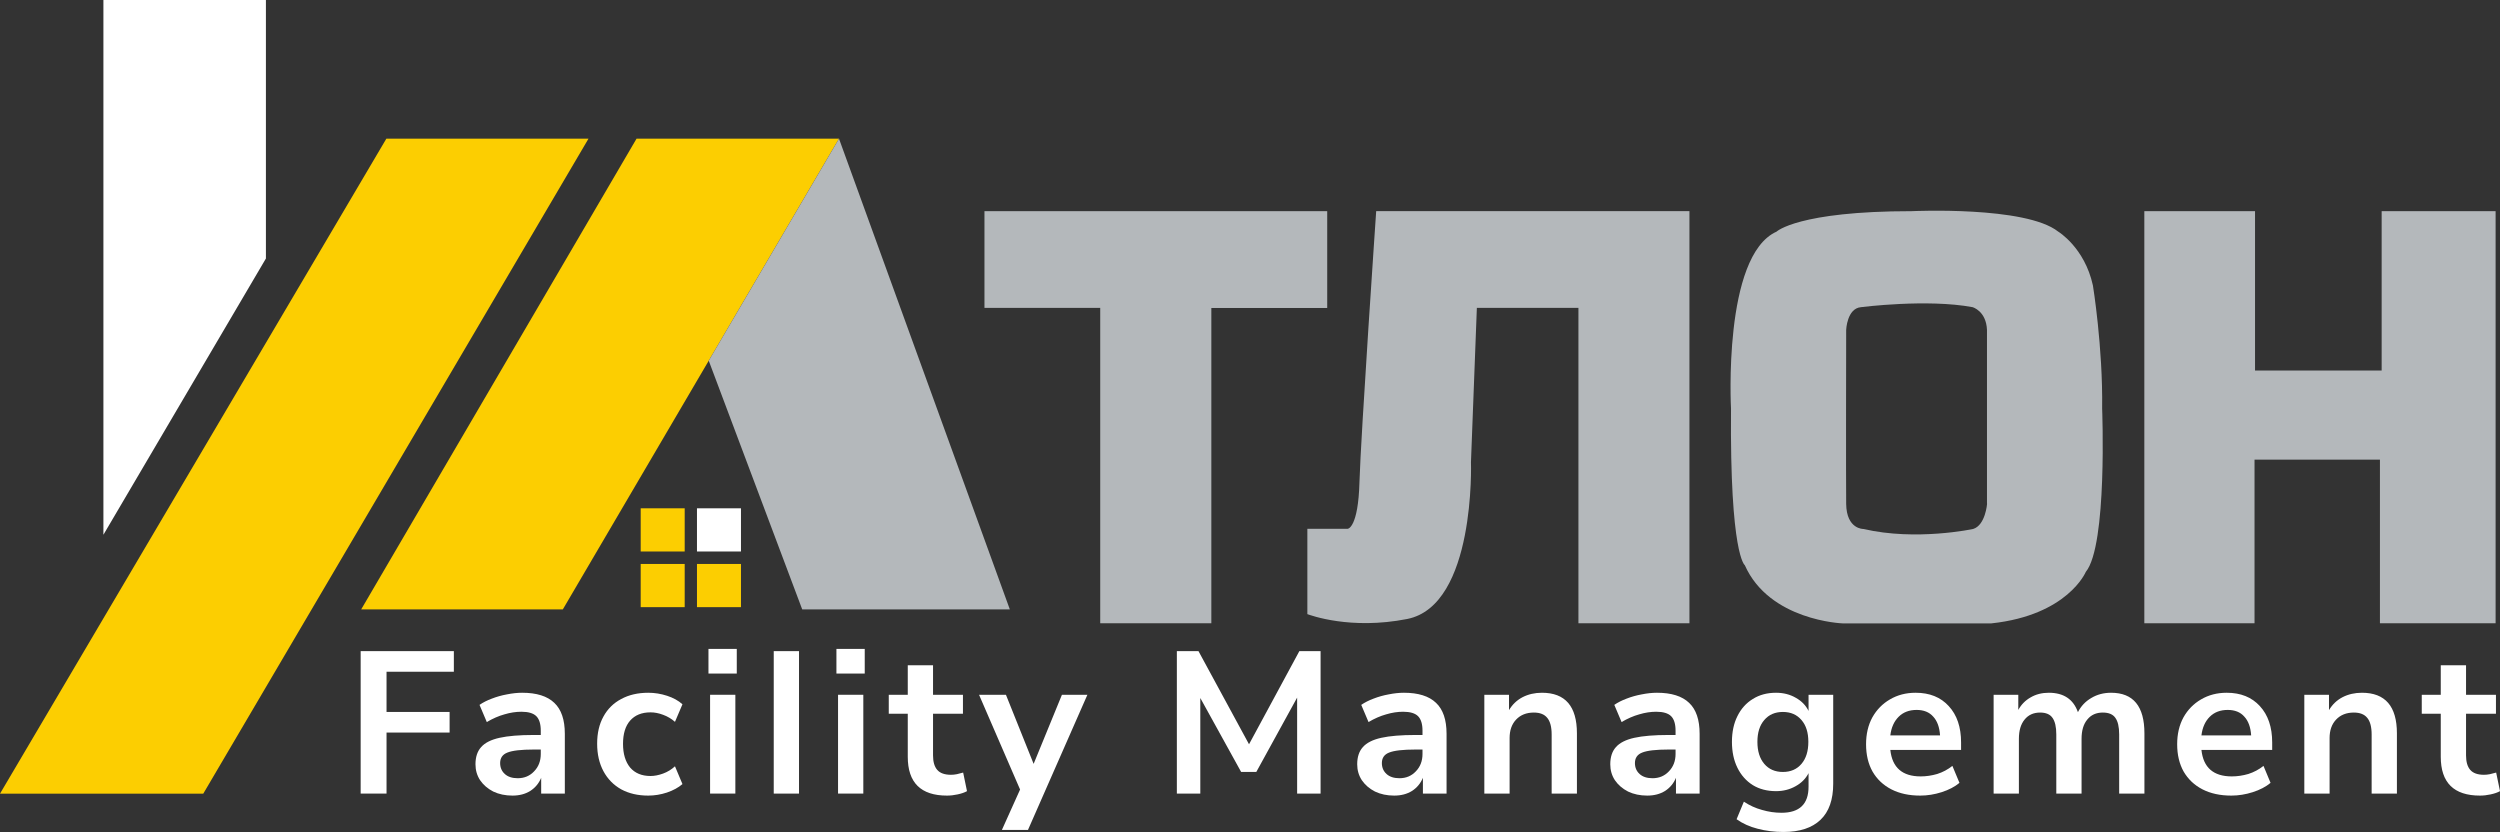 <svg width="1830" height="609" viewBox="0 0 1830 609" fill="none" xmlns="http://www.w3.org/2000/svg">
<rect x="0" y="0" width="1830" height="609" fill="#333333" stroke="none"/>
<path d="M75.695 0H194.65V189.229L75.695 391.445V0Z" fill="white"/>
<path d="M282.805 101.515H430.775L148.786 580.971H0L282.805 101.515Z" fill="#FCCE01"/>
<path d="M465.945 101.515H614.138L411.996 446.061H264.397L465.945 101.515Z" fill="#FCCE01"/>
<path d="M614.152 101.515L739.192 446.061H587.214L518.795 264.03L614.152 101.515Z" fill="#B4B8BB"/>
<path d="M542.386 372.079H510.18V403.692H542.386V372.079Z" fill="white"/>
<path d="M501.191 372.079H468.985V403.692H501.191V372.079Z" fill="#FCCE01"/>
<path d="M501.191 412.818H468.985V444.43H501.191V412.818Z" fill="#FCCE01"/>
<path d="M542.386 412.818H510.18V444.43H542.386V412.818Z" fill="#FCCE01"/>
<path d="M720.625 154.573H971.521V225.441H886.702V456.226H805.37V225.367H720.625V154.573Z" fill="#B4B8BB"/>
<path d="M1007.37 154.573H1236.67V456.226H1155.41V225.367H1081.06L1076.75 338.236C1076.75 338.236 1080.32 443.24 1030 453.11C988.522 461.272 959.135 450.29 956.983 449.548V387.065H986.592C986.592 387.065 994.236 386.471 995.126 352.855C996.091 319.239 1007.37 154.573 1007.37 154.573Z" fill="#B4B8BB"/>
<path d="M1538.77 299.058C1539.37 254.162 1532.02 208.97 1532.02 208.97C1525.93 181.142 1506.64 169.566 1506.64 169.566C1482.82 150.643 1399.41 154.576 1399.41 154.576C1316 154.576 1300.42 169.566 1300.42 169.566C1261.01 187.301 1267.1 299.132 1267.1 299.132C1266.21 406.659 1277.19 413.708 1277.19 413.708C1295.22 454.374 1348.65 456.304 1348.65 456.304H1457.74C1513.62 450.293 1526.82 418.606 1526.82 418.606C1542.71 399.312 1538.77 299.058 1538.77 299.058ZM1454.55 368.739C1454.55 368.739 1453.36 384.471 1444.31 387.216C1444.31 387.216 1402.6 396.196 1364.09 387.216C1364.09 387.216 1351.62 387.587 1351.4 368.813C1351.18 350.038 1351.4 241.473 1351.4 241.473C1351.4 241.473 1351.99 225.741 1362.23 224.85C1362.23 224.85 1410.69 218.617 1443.93 224.85C1443.93 224.85 1453.88 227.596 1454.47 241.473V368.739H1454.55Z" fill="#B4B8BB"/>
<path d="M1569.65 154.573H1650.68V271.227H1743.37V154.573H1826.78V456.226H1742.11V336.455H1650.31V456.226H1569.65V154.573Z" fill="#B4B8BB"/>
<path d="M264 580.898V476.627H332.217V491.713H282.941V521.146H329.109V536.232H282.941V580.898H264Z" fill="white"/>
<path d="M375.129 582.377C369.9 582.377 365.214 581.391 361.071 579.419C357.026 577.349 353.82 574.588 351.453 571.137C349.184 567.686 348.049 563.791 348.049 559.453C348.049 554.128 349.43 549.937 352.192 546.881C354.955 543.726 359.443 541.458 365.658 540.077C371.873 538.697 380.209 538.007 390.666 538.007H395.845V534.901C395.845 529.971 394.76 526.421 392.59 524.252C390.42 522.082 386.77 520.998 381.64 520.998C377.595 520.998 373.452 521.639 369.21 522.921C364.968 524.104 360.676 525.977 356.336 528.541L351.009 515.969C353.574 514.194 356.582 512.666 360.035 511.384C363.587 510.004 367.286 508.968 371.133 508.278C375.079 507.489 378.779 507.095 382.232 507.095C392.787 507.095 400.63 509.56 405.76 514.49C410.89 519.322 413.454 526.865 413.454 537.119V580.898H396.141V569.362C394.464 573.405 391.801 576.609 388.151 578.976C384.501 581.244 380.16 582.377 375.129 582.377ZM378.976 569.658C383.81 569.658 387.805 567.982 390.962 564.629C394.218 561.277 395.845 557.037 395.845 551.909V548.656H390.814C381.541 548.656 375.079 549.395 371.429 550.874C367.878 552.255 366.102 554.818 366.102 558.565C366.102 561.819 367.237 564.481 369.506 566.552C371.775 568.623 374.931 569.658 378.976 569.658Z" fill="white"/>
<path d="M474.55 582.377C466.954 582.377 460.344 580.849 454.721 577.792C449.098 574.637 444.758 570.2 441.699 564.481C438.641 558.762 437.112 552.057 437.112 544.366C437.112 536.675 438.641 530.069 441.699 524.547C444.758 518.927 449.098 514.638 454.721 511.68C460.344 508.623 466.954 507.095 474.55 507.095C479.187 507.095 483.774 507.834 488.312 509.313C492.85 510.792 496.598 512.863 499.558 515.525L494.083 528.393C491.518 526.125 488.608 524.4 485.352 523.216C482.195 522.033 479.137 521.441 476.178 521.441C469.765 521.441 464.784 523.463 461.232 527.506C457.779 531.45 456.053 537.119 456.053 544.514C456.053 551.811 457.779 557.579 461.232 561.819C464.784 565.96 469.765 568.031 476.178 568.031C479.039 568.031 482.097 567.439 485.352 566.256C488.608 565.073 491.518 563.298 494.083 560.932L499.558 573.947C496.598 576.511 492.8 578.581 488.164 580.159C483.626 581.638 479.088 582.377 474.55 582.377Z" fill="white"/>
<path d="M518.599 493.044V475H539.316V493.044H518.599ZM519.783 580.898V508.574H538.28V580.898H519.783Z" fill="white"/>
<path d="M566.375 580.898L566.378 554.72V476.627H584.875V553.832L584.877 580.898H566.375Z" fill="white"/>
<path d="M612.267 493.044V475H632.984V493.044H612.267ZM613.451 580.898V508.574H631.948V580.898H613.451Z" fill="white"/>
<path d="M693.193 582.377C674.055 582.377 664.485 572.912 664.485 553.98V522.477H650.576V508.574H664.485V486.98H682.982V508.574H704.883V522.477H682.982V552.945C682.982 557.678 684.018 561.227 686.09 563.594C688.162 565.96 691.516 567.143 696.152 567.143C697.533 567.143 698.964 566.996 700.444 566.7C701.923 566.305 703.452 565.911 705.031 565.517L707.842 579.124C706.067 580.11 703.798 580.898 701.035 581.49C698.372 582.082 695.758 582.377 693.193 582.377Z" fill="white"/>
<path d="M733.383 607.521L746.701 577.94L716.662 508.574H736.343L756.615 559.157L777.332 508.574H795.977L752.472 607.521H733.383Z" fill="white"/>
<path d="M861.455 580.898V476.627H877.288L914.282 544.81L951.128 476.627H966.666V580.898H949.501V510.645L919.609 565.073H908.511L878.62 510.94V580.898H861.455Z" fill="white"/>
<path d="M1020.55 582.377C1015.32 582.377 1010.64 581.391 1006.5 579.419C1002.45 577.349 999.245 574.588 996.877 571.137C994.608 567.686 993.474 563.791 993.474 559.453C993.474 554.128 994.855 549.937 997.617 546.881C1000.38 543.726 1004.87 541.458 1011.08 540.077C1017.3 538.697 1025.63 538.007 1036.09 538.007H1041.27V534.901C1041.27 529.971 1040.18 526.421 1038.01 524.252C1035.84 522.082 1032.19 520.998 1027.06 520.998C1023.02 520.998 1018.88 521.639 1014.63 522.921C1010.39 524.104 1006.1 525.977 1001.76 528.541L996.433 515.969C998.998 514.194 1002.01 512.666 1005.46 511.384C1009.01 510.004 1012.71 508.968 1016.56 508.278C1020.5 507.489 1024.2 507.095 1027.66 507.095C1038.21 507.095 1046.05 509.56 1051.18 514.49C1056.31 519.322 1058.88 526.865 1058.88 537.119V580.898H1041.57V569.362C1039.89 573.405 1037.23 576.609 1033.58 578.976C1029.93 581.244 1025.58 582.377 1020.55 582.377ZM1024.4 569.658C1029.23 569.658 1033.23 567.982 1036.39 564.629C1039.64 561.277 1041.27 557.037 1041.27 551.909V548.656H1036.24C1026.97 548.656 1020.5 549.395 1016.85 550.874C1013.3 552.255 1011.53 554.818 1011.53 558.565C1011.53 561.819 1012.66 564.481 1014.93 566.552C1017.2 568.623 1020.36 569.658 1024.4 569.658Z" fill="white"/>
<path d="M1086.53 580.898V508.574H1104.59V519.815C1107.05 515.673 1110.36 512.518 1114.5 510.349C1118.74 508.18 1123.48 507.095 1128.71 507.095C1145.77 507.095 1154.31 517.004 1154.31 536.823V580.898H1135.81V537.711C1135.81 532.091 1134.72 527.999 1132.55 525.435C1130.48 522.871 1127.23 521.589 1122.79 521.589C1117.36 521.589 1113.02 523.315 1109.76 526.766C1106.61 530.118 1105.03 534.605 1105.03 540.225V580.898H1086.53Z" fill="white"/>
<path d="M1205.79 582.377C1200.57 582.377 1195.88 581.391 1191.74 579.419C1187.69 577.349 1184.49 574.588 1182.12 571.137C1179.85 567.686 1178.72 563.791 1178.72 559.453C1178.72 554.128 1180.1 549.937 1182.86 546.881C1185.62 543.726 1190.11 541.458 1196.32 540.077C1202.54 538.697 1210.88 538.007 1221.33 538.007H1226.51V534.901C1226.51 529.971 1225.43 526.421 1223.26 524.252C1221.09 522.082 1217.44 520.998 1212.31 520.998C1208.26 520.998 1204.12 521.639 1199.88 522.921C1195.63 524.104 1191.34 525.977 1187 528.541L1181.67 515.969C1184.24 514.194 1187.25 512.666 1190.7 511.384C1194.25 510.004 1197.95 508.968 1201.8 508.278C1205.75 507.489 1209.44 507.095 1212.9 507.095C1223.45 507.095 1231.3 509.56 1236.43 514.49C1241.56 519.322 1244.12 526.865 1244.12 537.119V580.898H1226.81V569.362C1225.13 573.405 1222.47 576.609 1218.82 578.976C1215.17 581.244 1210.83 582.377 1205.79 582.377ZM1209.64 569.658C1214.48 569.658 1218.47 567.982 1221.63 564.629C1224.88 561.277 1226.51 557.037 1226.51 551.909V548.656H1221.48C1212.21 548.656 1205.75 549.395 1202.1 550.874C1198.54 552.255 1196.77 554.818 1196.77 558.565C1196.77 561.819 1197.9 564.481 1200.17 566.552C1202.44 568.623 1205.6 569.658 1209.64 569.658Z" fill="white"/>
<path d="M1305.51 609C1298.8 609 1292.49 608.211 1286.57 606.634C1280.75 605.155 1275.62 602.837 1271.18 599.682L1276.51 586.815C1280.65 589.575 1285.09 591.597 1289.83 592.879C1294.56 594.259 1299.3 594.949 1304.03 594.949C1317.25 594.949 1323.86 588.589 1323.86 575.87V565.96C1321.79 570.003 1318.58 573.207 1314.24 575.574C1310 577.94 1305.27 579.124 1300.04 579.124C1293.53 579.124 1287.85 577.645 1283.02 574.687C1278.19 571.63 1274.44 567.39 1271.77 561.967C1269.11 556.544 1267.78 550.233 1267.78 543.035C1267.78 535.837 1269.11 529.576 1271.77 524.252C1274.44 518.829 1278.19 514.638 1283.02 511.68C1287.85 508.623 1293.53 507.095 1300.04 507.095C1305.46 507.095 1310.3 508.327 1314.54 510.792C1318.78 513.159 1321.89 516.364 1323.86 520.406V508.574H1341.91V573.651C1341.91 585.385 1338.81 594.21 1332.59 600.126C1326.38 606.042 1317.35 609 1305.51 609ZM1305.07 565.073C1310.79 565.073 1315.33 563.101 1318.68 559.157C1322.04 555.213 1323.71 549.839 1323.71 543.035C1323.71 536.232 1322.04 530.907 1318.68 527.062C1315.33 523.118 1310.79 521.146 1305.07 521.146C1299.35 521.146 1294.81 523.118 1291.45 527.062C1288.1 530.907 1286.42 536.232 1286.42 543.035C1286.42 549.839 1288.1 555.213 1291.45 559.157C1294.81 563.101 1299.35 565.073 1305.07 565.073Z" fill="white"/>
<path d="M1405.62 582.377C1397.43 582.377 1390.38 580.849 1384.46 577.792C1378.54 574.736 1373.95 570.397 1370.7 564.777C1367.54 559.157 1365.96 552.501 1365.96 544.81C1365.96 537.316 1367.49 530.759 1370.55 525.139C1373.71 519.519 1378 515.131 1383.42 511.976C1388.95 508.722 1395.21 507.095 1402.22 507.095C1412.48 507.095 1420.57 510.349 1426.48 516.857C1432.5 523.364 1435.51 532.238 1435.51 543.479V548.951H1383.72C1385.1 561.868 1392.5 568.327 1405.92 568.327C1409.96 568.327 1414.01 567.735 1418.05 566.552C1422.09 565.27 1425.79 563.298 1429.15 560.636L1434.33 573.06C1430.87 575.919 1426.53 578.187 1421.31 579.863C1416.08 581.539 1410.85 582.377 1405.62 582.377ZM1402.96 519.667C1397.53 519.667 1393.14 521.343 1389.79 524.695C1386.43 528.048 1384.41 532.584 1383.72 538.302H1420.12C1419.73 532.288 1418.05 527.703 1415.09 524.547C1412.23 521.294 1408.18 519.667 1402.96 519.667Z" fill="white"/>
<path d="M1459.33 580.898V508.574H1477.39V519.667C1479.56 515.723 1482.57 512.666 1486.41 510.497C1490.26 508.229 1494.7 507.095 1499.73 507.095C1510.58 507.095 1517.69 511.828 1521.04 521.294C1523.31 516.857 1526.56 513.405 1530.81 510.94C1535.05 508.377 1539.88 507.095 1545.31 507.095C1561.59 507.095 1569.72 517.004 1569.72 536.823V580.898H1551.23V537.563C1551.23 532.041 1550.29 527.999 1548.42 525.435C1546.64 522.871 1543.58 521.589 1539.24 521.589C1534.41 521.589 1530.61 523.315 1527.85 526.766C1525.08 530.118 1523.7 534.802 1523.7 540.817V580.898H1505.21V537.563C1505.21 532.041 1504.27 527.999 1502.4 525.435C1500.62 522.871 1497.61 521.589 1493.37 521.589C1488.53 521.589 1484.74 523.315 1481.97 526.766C1479.21 530.118 1477.83 534.802 1477.83 540.817V580.898H1459.33Z" fill="white"/>
<path d="M1633.35 582.377C1625.16 582.377 1618.11 580.849 1612.19 577.792C1606.27 574.736 1601.68 570.397 1598.42 564.777C1595.27 559.157 1593.69 552.501 1593.69 544.81C1593.69 537.316 1595.22 530.759 1598.28 525.139C1601.43 519.519 1605.72 515.131 1611.15 511.976C1616.67 508.722 1622.94 507.095 1629.94 507.095C1640.2 507.095 1648.29 510.349 1654.21 516.857C1660.23 523.364 1663.24 532.238 1663.24 543.479V548.951H1611.45C1612.83 561.868 1620.23 568.327 1633.64 568.327C1637.69 568.327 1641.73 567.735 1645.78 566.552C1649.82 565.27 1653.52 563.298 1656.88 560.636L1662.05 573.06C1658.6 575.919 1654.26 578.187 1649.03 579.863C1643.8 581.539 1638.58 582.377 1633.35 582.377ZM1630.68 519.667C1625.26 519.667 1620.87 521.343 1617.51 524.695C1614.16 528.048 1612.14 532.584 1611.45 538.302H1647.85C1647.45 532.288 1645.78 527.703 1642.82 524.547C1639.96 521.294 1635.91 519.667 1630.68 519.667Z" fill="white"/>
<path d="M1686.76 580.898V508.574H1704.82V519.815C1707.28 515.673 1710.59 512.518 1714.73 510.349C1718.97 508.18 1723.71 507.095 1728.94 507.095C1746 507.095 1754.54 517.004 1754.54 536.823V580.898H1736.04V537.711C1736.04 532.091 1734.96 527.999 1732.79 525.435C1730.71 522.871 1727.46 521.589 1723.02 521.589C1717.59 521.589 1713.25 523.315 1710 526.766C1706.84 530.118 1705.26 534.605 1705.26 540.225V580.898H1686.76Z" fill="white"/>
<path d="M1815.35 582.377C1796.21 582.377 1786.64 572.912 1786.64 553.98V522.477H1772.73V508.574H1786.64V486.98H1805.14V508.574H1827.04V522.477H1805.14V552.945C1805.14 557.678 1806.18 561.227 1808.25 563.594C1810.32 565.96 1813.67 567.143 1818.31 567.143C1819.69 567.143 1821.12 566.996 1822.6 566.7C1824.08 566.305 1825.61 565.911 1827.19 565.517L1830 579.124C1828.22 580.11 1825.96 580.898 1823.19 581.49C1820.53 582.082 1817.92 582.377 1815.35 582.377Z" fill="white"/>
</svg>
